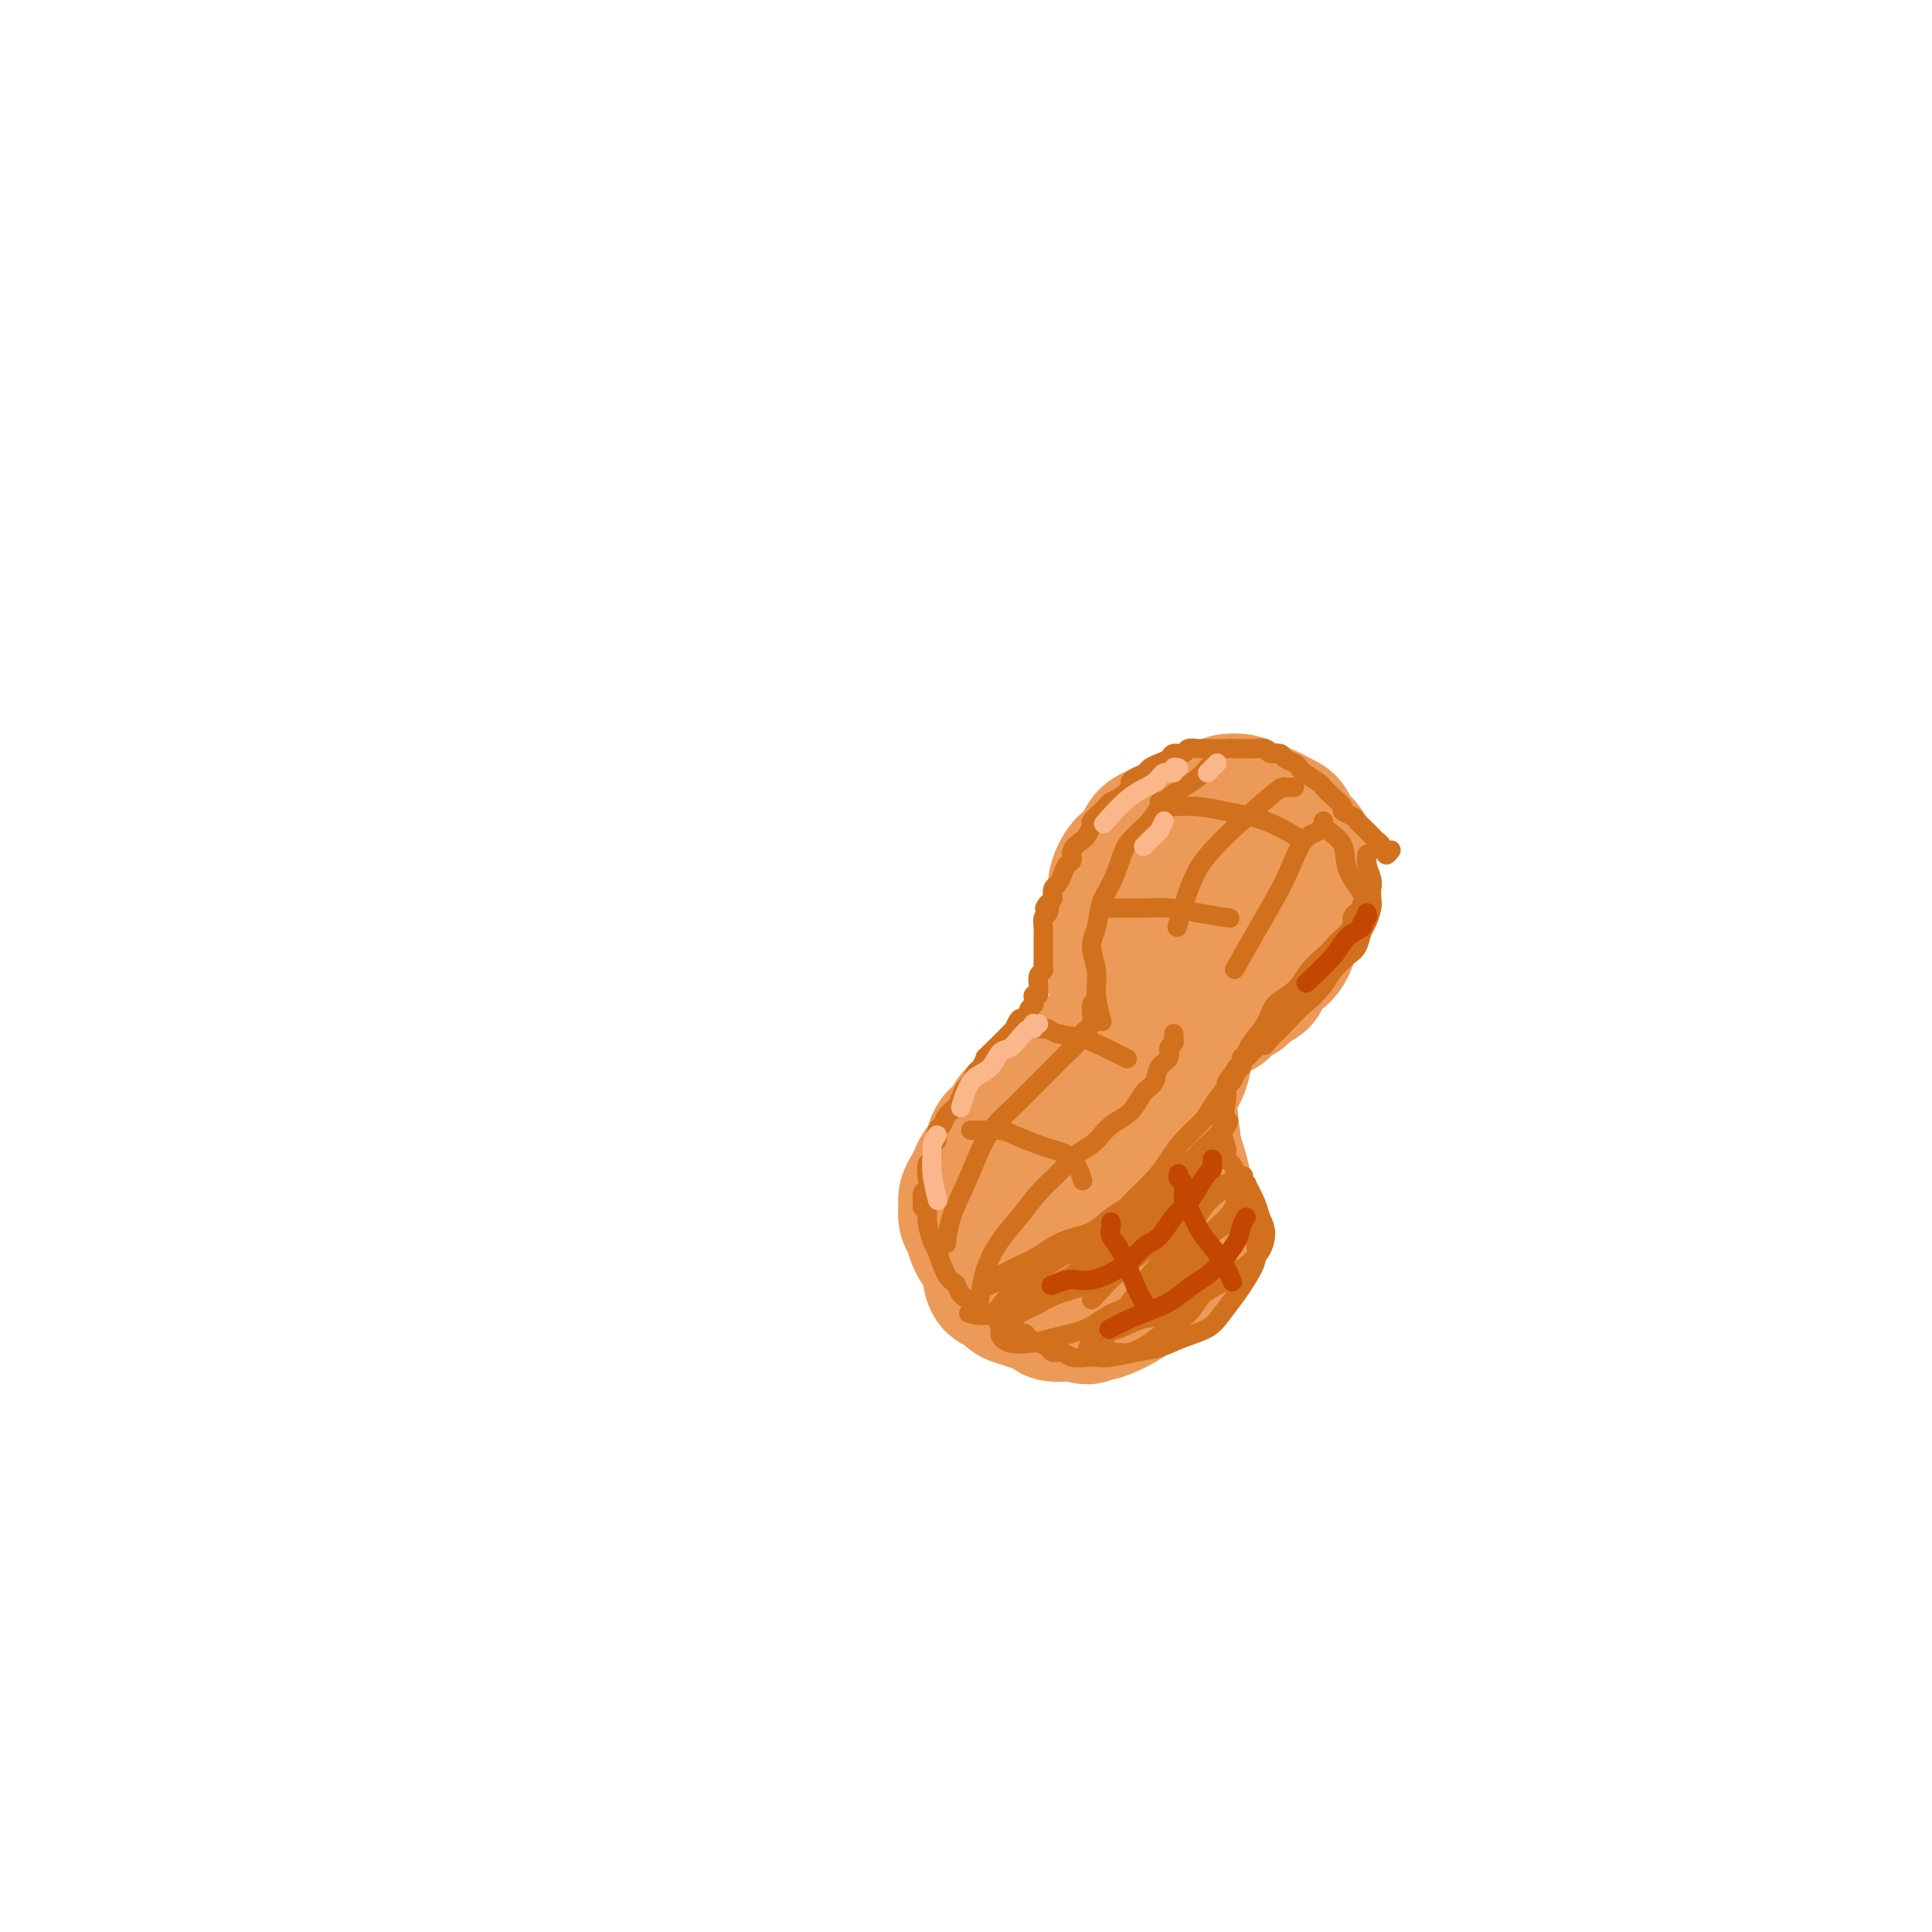 <svg viewBox='0 0 400 400' version='1.1' xmlns='http://www.w3.org/2000/svg' xmlns:xlink='http://www.w3.org/1999/xlink'><g fill='none' stroke='rgb(236,154,87)' stroke-width='28' stroke-linecap='round' stroke-linejoin='round'><path d='M231,201c-0.422,-0.435 -0.845,-0.871 -1,-1c-0.155,-0.129 -0.043,0.048 0,0c0.043,-0.048 0.016,-0.321 0,-1c-0.016,-0.679 -0.019,-1.765 0,-3c0.019,-1.235 0.062,-2.618 0,-4c-0.062,-1.382 -0.230,-2.764 0,-4c0.230,-1.236 0.859,-2.327 1,-3c0.141,-0.673 -0.204,-0.929 0,-2c0.204,-1.071 0.957,-2.958 2,-4c1.043,-1.042 2.374,-1.239 3,-2c0.626,-0.761 0.546,-2.088 1,-3c0.454,-0.912 1.443,-1.411 3,-2c1.557,-0.589 3.681,-1.269 5,-2c1.319,-0.731 1.833,-1.513 3,-2c1.167,-0.487 2.988,-0.677 4,-1c1.012,-0.323 1.215,-0.777 2,-1c0.785,-0.223 2.150,-0.214 3,0c0.850,0.214 1.184,0.634 2,1c0.816,0.366 2.116,0.678 3,1c0.884,0.322 1.354,0.652 2,1c0.646,0.348 1.469,0.712 2,1c0.531,0.288 0.769,0.499 1,1c0.231,0.501 0.454,1.293 1,2c0.546,0.707 1.414,1.329 2,2c0.586,0.671 0.890,1.392 1,2c0.110,0.608 0.027,1.105 0,2c-0.027,0.895 0.003,2.188 0,3c-0.003,0.812 -0.039,1.142 0,2c0.039,0.858 0.154,2.245 0,3c-0.154,0.755 -0.577,0.877 -1,1'/><path d='M270,188c-0.331,2.048 -0.660,2.669 -1,3c-0.340,0.331 -0.691,0.373 -1,1c-0.309,0.627 -0.577,1.841 -1,3c-0.423,1.159 -1.000,2.265 -2,3c-1.000,0.735 -2.423,1.099 -3,2c-0.577,0.901 -0.309,2.340 -1,3c-0.691,0.660 -2.340,0.541 -3,1c-0.660,0.459 -0.332,1.496 -1,2c-0.668,0.504 -2.334,0.475 -3,1c-0.666,0.525 -0.333,1.603 -1,2c-0.667,0.397 -2.333,0.113 -3,0c-0.667,-0.113 -0.333,-0.057 0,0'/><path d='M261,178c-0.209,-0.002 -0.417,-0.005 -1,0c-0.583,0.005 -1.540,0.017 -2,1c-0.460,0.983 -0.423,2.938 -1,4c-0.577,1.062 -1.767,1.231 -3,3c-1.233,1.769 -2.510,5.137 -4,8c-1.490,2.863 -3.193,5.221 -5,8c-1.807,2.779 -3.717,5.979 -6,9c-2.283,3.021 -4.938,5.863 -6,7c-1.062,1.137 -0.531,0.568 0,0'/><path d='M250,178c0.001,0.026 0.001,0.051 0,0c-0.001,-0.051 -0.004,-0.180 0,0c0.004,0.180 0.015,0.667 0,1c-0.015,0.333 -0.055,0.511 0,1c0.055,0.489 0.207,1.290 0,2c-0.207,0.710 -0.771,1.330 -1,2c-0.229,0.670 -0.122,1.391 0,2c0.122,0.609 0.258,1.107 0,2c-0.258,0.893 -0.910,2.181 -1,3c-0.090,0.819 0.383,1.170 0,2c-0.383,0.830 -1.623,2.138 -2,3c-0.377,0.862 0.107,1.278 0,2c-0.107,0.722 -0.806,1.751 -1,2c-0.194,0.249 0.118,-0.281 0,0c-0.118,0.281 -0.665,1.375 -1,2c-0.335,0.625 -0.457,0.783 -1,1c-0.543,0.217 -1.506,0.492 -2,1c-0.494,0.508 -0.518,1.248 -1,2c-0.482,0.752 -1.424,1.516 -2,2c-0.576,0.484 -0.788,0.689 -1,1c-0.212,0.311 -0.423,0.728 -1,1c-0.577,0.272 -1.521,0.401 -2,1c-0.479,0.599 -0.495,1.670 -1,2c-0.505,0.330 -1.500,-0.080 -2,0c-0.500,0.080 -0.504,0.651 -1,1c-0.496,0.349 -1.483,0.475 -2,1c-0.517,0.525 -0.562,1.449 -1,2c-0.438,0.551 -1.268,0.729 -2,1c-0.732,0.271 -1.366,0.636 -2,1'/><path d='M223,219c-3.535,3.360 -1.372,2.262 -1,2c0.372,-0.262 -1.048,0.314 -2,1c-0.952,0.686 -1.438,1.483 -2,2c-0.562,0.517 -1.200,0.752 -2,1c-0.800,0.248 -1.761,0.507 -2,1c-0.239,0.493 0.244,1.219 0,2c-0.244,0.781 -1.216,1.615 -2,2c-0.784,0.385 -1.380,0.319 -2,1c-0.620,0.681 -1.265,2.108 -2,3c-0.735,0.892 -1.559,1.250 -2,2c-0.441,0.750 -0.500,1.892 -1,3c-0.500,1.108 -1.440,2.184 -2,3c-0.560,0.816 -0.739,1.374 -1,2c-0.261,0.626 -0.603,1.322 -1,2c-0.397,0.678 -0.851,1.339 -1,2c-0.149,0.661 0.005,1.321 0,2c-0.005,0.679 -0.169,1.375 0,2c0.169,0.625 0.672,1.178 1,2c0.328,0.822 0.482,1.913 1,3c0.518,1.087 1.400,2.170 2,3c0.600,0.830 0.920,1.406 1,2c0.080,0.594 -0.078,1.206 0,2c0.078,0.794 0.393,1.771 1,2c0.607,0.229 1.504,-0.290 2,0c0.496,0.290 0.589,1.388 1,2c0.411,0.612 1.139,0.738 2,1c0.861,0.262 1.855,0.658 3,1c1.145,0.342 2.441,0.628 3,1c0.559,0.372 0.381,0.831 1,1c0.619,0.169 2.034,0.048 3,0c0.966,-0.048 1.483,-0.024 2,0'/><path d='M223,272c3.159,1.224 2.058,0.283 2,0c-0.058,-0.283 0.928,0.091 2,0c1.072,-0.091 2.231,-0.647 3,-1c0.769,-0.353 1.146,-0.503 2,-1c0.854,-0.497 2.183,-1.340 3,-2c0.817,-0.660 1.122,-1.136 2,-2c0.878,-0.864 2.330,-2.117 3,-3c0.670,-0.883 0.558,-1.395 1,-2c0.442,-0.605 1.439,-1.303 2,-2c0.561,-0.697 0.686,-1.394 1,-2c0.314,-0.606 0.817,-1.123 1,-2c0.183,-0.877 0.046,-2.115 0,-3c-0.046,-0.885 -0.001,-1.416 0,-2c0.001,-0.584 -0.043,-1.222 0,-2c0.043,-0.778 0.171,-1.698 0,-3c-0.171,-1.302 -0.641,-2.987 -1,-4c-0.359,-1.013 -0.607,-1.355 -1,-4c-0.393,-2.645 -0.931,-7.593 -1,-10c-0.069,-2.407 0.333,-2.271 1,-3c0.667,-0.729 1.601,-2.321 2,-4c0.399,-1.679 0.265,-3.444 1,-5c0.735,-1.556 2.340,-2.903 3,-4c0.660,-1.097 0.377,-1.943 1,-3c0.623,-1.057 2.153,-2.325 3,-3c0.847,-0.675 1.010,-0.758 1,-1c-0.010,-0.242 -0.195,-0.642 0,-1c0.195,-0.358 0.770,-0.674 1,-1c0.230,-0.326 0.115,-0.663 0,-1'/><path d='M255,201c1.419,-3.638 -1.532,0.267 -3,2c-1.468,1.733 -1.452,1.294 -3,2c-1.548,0.706 -4.662,2.557 -7,5c-2.338,2.443 -3.902,5.477 -6,8c-2.098,2.523 -4.731,4.534 -7,7c-2.269,2.466 -4.176,5.388 -6,8c-1.824,2.612 -3.567,4.914 -5,7c-1.433,2.086 -2.557,3.957 -3,6c-0.443,2.043 -0.204,4.260 0,5c0.204,0.740 0.373,0.004 1,0c0.627,-0.004 1.711,0.722 2,1c0.289,0.278 -0.216,0.106 0,0c0.216,-0.106 1.155,-0.147 2,0c0.845,0.147 1.598,0.483 2,1c0.402,0.517 0.454,1.216 1,2c0.546,0.784 1.584,1.653 2,2c0.416,0.347 0.208,0.174 0,0'/></g>
<g fill='none' stroke='rgb(210,113,29)' stroke-width='4' stroke-linecap='round' stroke-linejoin='round'><path d='M288,176c-0.414,0.534 -0.828,1.068 -1,1c-0.172,-0.068 -0.102,-0.739 0,-1c0.102,-0.261 0.234,-0.111 0,0c-0.234,0.111 -0.836,0.185 -1,0c-0.164,-0.185 0.111,-0.627 0,-1c-0.111,-0.373 -0.607,-0.677 -1,-1c-0.393,-0.323 -0.681,-0.664 -1,-1c-0.319,-0.336 -0.668,-0.668 -1,-1c-0.332,-0.332 -0.648,-0.666 -1,-1c-0.352,-0.334 -0.741,-0.670 -1,-1c-0.259,-0.330 -0.388,-0.656 -1,-1c-0.612,-0.344 -1.706,-0.707 -2,-1c-0.294,-0.293 0.212,-0.516 0,-1c-0.212,-0.484 -1.142,-1.229 -2,-2c-0.858,-0.771 -1.643,-1.569 -2,-2c-0.357,-0.431 -0.285,-0.496 -1,-1c-0.715,-0.504 -2.218,-1.445 -3,-2c-0.782,-0.555 -0.843,-0.722 -1,-1c-0.157,-0.278 -0.408,-0.667 -1,-1c-0.592,-0.333 -1.523,-0.611 -2,-1c-0.477,-0.389 -0.499,-0.889 -1,-1c-0.501,-0.111 -1.482,0.166 -2,0c-0.518,-0.166 -0.572,-0.777 -1,-1c-0.428,-0.223 -1.228,-0.060 -2,0c-0.772,0.060 -1.516,0.016 -2,0c-0.484,-0.016 -0.710,-0.005 -1,0c-0.290,0.005 -0.645,0.002 -1,0'/><path d='M256,155c-1.753,-0.155 -1.634,-0.041 -2,0c-0.366,0.041 -1.215,0.010 -2,0c-0.785,-0.010 -1.505,0.001 -2,0c-0.495,-0.001 -0.767,-0.015 -1,0c-0.233,0.015 -0.429,0.060 -1,0c-0.571,-0.060 -1.518,-0.223 -2,0c-0.482,0.223 -0.500,0.833 -1,1c-0.500,0.167 -1.481,-0.110 -2,0c-0.519,0.110 -0.576,0.607 -1,1c-0.424,0.393 -1.214,0.683 -2,1c-0.786,0.317 -1.568,0.661 -2,1c-0.432,0.339 -0.514,0.672 -1,1c-0.486,0.328 -1.377,0.651 -2,1c-0.623,0.349 -0.979,0.724 -1,1c-0.021,0.276 0.294,0.454 0,1c-0.294,0.546 -1.197,1.460 -2,2c-0.803,0.540 -1.507,0.707 -2,1c-0.493,0.293 -0.777,0.712 -1,1c-0.223,0.288 -0.387,0.443 -1,1c-0.613,0.557 -1.675,1.514 -2,2c-0.325,0.486 0.085,0.501 0,1c-0.085,0.499 -0.667,1.481 -1,2c-0.333,0.519 -0.418,0.576 -1,1c-0.582,0.424 -1.661,1.217 -2,2c-0.339,0.783 0.063,1.557 0,2c-0.063,0.443 -0.592,0.555 -1,1c-0.408,0.445 -0.697,1.222 -1,2c-0.303,0.778 -0.620,1.556 -1,2c-0.380,0.444 -0.823,0.556 -1,1c-0.177,0.444 -0.089,1.222 0,2'/><path d='M218,186c-2.718,3.826 -1.513,1.392 -1,1c0.513,-0.392 0.334,1.257 0,2c-0.334,0.743 -0.821,0.581 -1,1c-0.179,0.419 -0.048,1.421 0,2c0.048,0.579 0.013,0.736 0,1c-0.013,0.264 -0.003,0.634 0,1c0.003,0.366 0.001,0.728 0,1c-0.001,0.272 0.001,0.454 0,1c-0.001,0.546 -0.004,1.455 0,2c0.004,0.545 0.015,0.727 0,1c-0.015,0.273 -0.057,0.636 0,1c0.057,0.364 0.212,0.728 0,1c-0.212,0.272 -0.793,0.450 -1,1c-0.207,0.550 -0.041,1.471 0,2c0.041,0.529 -0.042,0.668 0,1c0.042,0.332 0.208,0.859 0,1c-0.208,0.141 -0.792,-0.103 -1,0c-0.208,0.103 -0.041,0.552 0,1c0.041,0.448 -0.045,0.895 0,1c0.045,0.105 0.220,-0.132 0,0c-0.220,0.132 -0.834,0.632 -1,1c-0.166,0.368 0.115,0.605 0,1c-0.115,0.395 -0.626,0.950 -1,1c-0.374,0.050 -0.611,-0.404 -1,0c-0.389,0.404 -0.930,1.666 -1,2c-0.070,0.334 0.332,-0.261 0,0c-0.332,0.261 -1.398,1.379 -2,2c-0.602,0.621 -0.739,0.744 -1,1c-0.261,0.256 -0.646,0.645 -1,1c-0.354,0.355 -0.677,0.678 -1,1'/><path d='M205,218c-1.416,1.351 -0.957,0.728 -1,1c-0.043,0.272 -0.589,1.438 -1,2c-0.411,0.562 -0.686,0.521 -1,1c-0.314,0.479 -0.665,1.479 -1,2c-0.335,0.521 -0.653,0.563 -1,1c-0.347,0.437 -0.724,1.268 -1,2c-0.276,0.732 -0.451,1.366 -1,2c-0.549,0.634 -1.471,1.269 -2,2c-0.529,0.731 -0.664,1.557 -1,2c-0.336,0.443 -0.874,0.504 -1,1c-0.126,0.496 0.159,1.426 0,2c-0.159,0.574 -0.761,0.790 -1,1c-0.239,0.210 -0.116,0.413 0,1c0.116,0.587 0.223,1.557 0,2c-0.223,0.443 -0.778,0.360 -1,1c-0.222,0.640 -0.113,2.003 0,3c0.113,0.997 0.230,1.629 0,2c-0.230,0.371 -0.809,0.481 -1,1c-0.191,0.519 0.004,1.446 0,2c-0.004,0.554 -0.209,0.736 0,1c0.209,0.264 0.832,0.610 1,1c0.168,0.390 -0.120,0.825 0,2c0.120,1.175 0.646,3.091 1,4c0.354,0.909 0.536,0.811 1,2c0.464,1.189 1.210,3.667 2,5c0.790,1.333 1.624,1.522 2,2c0.376,0.478 0.294,1.244 1,2c0.706,0.756 2.202,1.502 3,2c0.798,0.498 0.899,0.749 1,1'/><path d='M203,271c1.732,1.277 2.562,0.968 3,1c0.438,0.032 0.484,0.404 1,1c0.516,0.596 1.503,1.417 2,2c0.497,0.583 0.504,0.930 1,1c0.496,0.070 1.480,-0.135 2,0c0.520,0.135 0.576,0.609 1,1c0.424,0.391 1.215,0.697 2,1c0.785,0.303 1.565,0.603 2,1c0.435,0.397 0.525,0.891 1,1c0.475,0.109 1.336,-0.166 2,0c0.664,0.166 1.131,0.773 2,1c0.869,0.227 2.139,0.073 3,0c0.861,-0.073 1.313,-0.064 2,0c0.687,0.064 1.608,0.183 3,0c1.392,-0.183 3.253,-0.670 5,-1c1.747,-0.330 3.378,-0.504 5,-1c1.622,-0.496 3.235,-1.314 5,-2c1.765,-0.686 3.682,-1.239 5,-2c1.318,-0.761 2.038,-1.728 3,-3c0.962,-1.272 2.168,-2.848 3,-4c0.832,-1.152 1.292,-1.879 2,-3c0.708,-1.121 1.665,-2.635 2,-4c0.335,-1.365 0.048,-2.582 0,-4c-0.048,-1.418 0.142,-3.037 0,-4c-0.142,-0.963 -0.615,-1.270 -1,-2c-0.385,-0.730 -0.681,-1.882 -1,-3c-0.319,-1.118 -0.660,-2.200 -1,-3c-0.340,-0.800 -0.679,-1.318 -1,-2c-0.321,-0.682 -0.625,-1.530 -1,-2c-0.375,-0.470 -0.821,-0.563 -1,-1c-0.179,-0.437 -0.089,-1.219 0,-2'/><path d='M254,238c-1.135,-4.204 -0.974,-3.215 -1,-3c-0.026,0.215 -0.241,-0.343 0,-2c0.241,-1.657 0.936,-4.413 1,-6c0.064,-1.587 -0.504,-2.004 0,-3c0.504,-0.996 2.081,-2.572 3,-4c0.919,-1.428 1.179,-2.707 2,-4c0.821,-1.293 2.201,-2.601 3,-4c0.799,-1.399 1.015,-2.888 2,-4c0.985,-1.112 2.739,-1.846 4,-3c1.261,-1.154 2.028,-2.728 3,-4c0.972,-1.272 2.149,-2.244 3,-3c0.851,-0.756 1.377,-1.298 2,-2c0.623,-0.702 1.344,-1.564 2,-2c0.656,-0.436 1.248,-0.444 2,-1c0.752,-0.556 1.665,-1.658 2,-2c0.335,-0.342 0.093,0.076 0,0c-0.093,-0.076 -0.036,-0.648 0,-1c0.036,-0.352 0.051,-0.485 0,-1c-0.051,-0.515 -0.168,-1.413 0,-2c0.168,-0.587 0.622,-0.862 0,-2c-0.622,-1.138 -2.321,-3.140 -3,-5c-0.679,-1.860 -0.337,-3.578 -1,-5c-0.663,-1.422 -2.332,-2.549 -3,-3c-0.668,-0.451 -0.334,-0.225 0,0'/><path d='M257,220c-0.032,-0.117 -0.065,-0.234 0,0c0.065,0.234 0.227,0.819 0,1c-0.227,0.181 -0.841,-0.044 -1,0c-0.159,0.044 0.139,0.356 0,1c-0.139,0.644 -0.715,1.620 -1,2c-0.285,0.380 -0.278,0.162 -1,1c-0.722,0.838 -2.173,2.730 -3,4c-0.827,1.270 -1.029,1.919 -2,3c-0.971,1.081 -2.709,2.596 -4,4c-1.291,1.404 -2.134,2.697 -3,4c-0.866,1.303 -1.756,2.617 -3,4c-1.244,1.383 -2.841,2.835 -4,4c-1.159,1.165 -1.878,2.041 -3,3c-1.122,0.959 -2.647,2.000 -4,3c-1.353,1.000 -2.535,1.960 -4,3c-1.465,1.040 -3.211,2.160 -5,3c-1.789,0.840 -3.619,1.399 -5,2c-1.381,0.601 -2.313,1.245 -4,2c-1.687,0.755 -4.128,1.622 -5,2c-0.872,0.378 -0.173,0.268 0,0c0.173,-0.268 -0.178,-0.695 0,-1c0.178,-0.305 0.887,-0.490 2,-1c1.113,-0.510 2.631,-1.347 4,-2c1.369,-0.653 2.588,-1.122 4,-2c1.412,-0.878 3.017,-2.163 5,-3c1.983,-0.837 4.343,-1.224 6,-2c1.657,-0.776 2.609,-1.940 4,-3c1.391,-1.060 3.221,-2.016 5,-3c1.779,-0.984 3.508,-1.995 5,-3c1.492,-1.005 2.746,-2.002 4,-3'/><path d='M244,243c6.726,-4.272 4.042,-3.451 4,-4c-0.042,-0.549 2.559,-2.468 4,-4c1.441,-1.532 1.723,-2.677 2,-3c0.277,-0.323 0.550,0.174 0,1c-0.550,0.826 -1.924,1.980 -3,3c-1.076,1.020 -1.854,1.907 -3,3c-1.146,1.093 -2.661,2.394 -4,4c-1.339,1.606 -2.502,3.519 -4,5c-1.498,1.481 -3.329,2.531 -5,4c-1.671,1.469 -3.181,3.359 -5,5c-1.819,1.641 -3.946,3.035 -6,5c-2.054,1.965 -4.035,4.502 -6,6c-1.965,1.498 -3.915,1.958 -6,3c-2.085,1.042 -4.307,2.666 -5,3c-0.693,0.334 0.141,-0.624 0,-1c-0.141,-0.376 -1.258,-0.172 -1,-1c0.258,-0.828 1.892,-2.688 3,-4c1.108,-1.312 1.691,-2.077 3,-3c1.309,-0.923 3.343,-2.005 5,-3c1.657,-0.995 2.938,-1.905 5,-3c2.062,-1.095 4.905,-2.376 7,-3c2.095,-0.624 3.443,-0.590 5,-1c1.557,-0.410 3.323,-1.265 5,-2c1.677,-0.735 3.264,-1.352 5,-2c1.736,-0.648 3.621,-1.328 5,-2c1.379,-0.672 2.251,-1.335 3,-2c0.749,-0.665 1.374,-1.333 2,-2'/><path d='M254,245c6.599,-3.070 2.097,-0.744 0,0c-2.097,0.744 -1.787,-0.094 -2,0c-0.213,0.094 -0.947,1.121 -2,2c-1.053,0.879 -2.425,1.611 -4,3c-1.575,1.389 -3.355,3.435 -5,5c-1.645,1.565 -3.156,2.651 -5,4c-1.844,1.349 -4.021,2.963 -6,5c-1.979,2.037 -3.760,4.496 -4,5c-0.240,0.504 1.060,-0.949 2,-2c0.940,-1.051 1.520,-1.700 3,-3c1.480,-1.300 3.860,-3.250 6,-5c2.140,-1.750 4.040,-3.300 6,-5c1.960,-1.700 3.980,-3.549 6,-5c2.020,-1.451 4.040,-2.502 5,-3c0.960,-0.498 0.861,-0.442 0,0c-0.861,0.442 -2.483,1.270 -4,3c-1.517,1.730 -2.928,4.361 -5,7c-2.072,2.639 -4.807,5.284 -7,8c-2.193,2.716 -3.846,5.502 -6,8c-2.154,2.498 -4.809,4.708 -6,6c-1.191,1.292 -0.917,1.666 0,1c0.917,-0.666 2.478,-2.372 4,-4c1.522,-1.628 3.006,-3.180 5,-5c1.994,-1.820 4.497,-3.910 7,-6'/><path d='M242,264c3.234,-3.292 3.317,-4.522 5,-6c1.683,-1.478 4.964,-3.202 6,-4c1.036,-0.798 -0.175,-0.668 -1,0c-0.825,0.668 -1.266,1.875 -2,3c-0.734,1.125 -1.761,2.169 -3,4c-1.239,1.831 -2.690,4.449 -4,6c-1.310,1.551 -2.479,2.036 -3,3c-0.521,0.964 -0.393,2.407 0,2c0.393,-0.407 1.051,-2.663 2,-4c0.949,-1.337 2.189,-1.753 4,-3c1.811,-1.247 4.192,-3.324 5,-4c0.808,-0.676 0.043,0.051 0,0c-0.043,-0.051 0.637,-0.878 1,-1c0.363,-0.122 0.408,0.460 0,1c-0.408,0.540 -1.270,1.037 -2,2c-0.730,0.963 -1.329,2.393 -2,4c-0.671,1.607 -1.415,3.393 -2,4c-0.585,0.607 -1.011,0.036 -1,0c0.011,-0.036 0.460,0.462 1,0c0.540,-0.462 1.173,-1.885 2,-3c0.827,-1.115 1.849,-1.923 3,-3c1.151,-1.077 2.432,-2.423 3,-3c0.568,-0.577 0.422,-0.386 0,0c-0.422,0.386 -1.121,0.967 -2,2c-0.879,1.033 -1.940,2.516 -3,4'/><path d='M249,268c-1.261,1.692 -1.913,2.922 -3,4c-1.087,1.078 -2.610,2.003 -4,3c-1.390,0.997 -2.646,2.067 -4,3c-1.354,0.933 -2.807,1.729 -4,2c-1.193,0.271 -2.127,0.017 -3,0c-0.873,-0.017 -1.687,0.202 -2,0c-0.313,-0.202 -0.126,-0.825 0,-1c0.126,-0.175 0.191,0.098 0,0c-0.191,-0.098 -0.639,-0.566 -1,-1c-0.361,-0.434 -0.634,-0.834 -1,-1c-0.366,-0.166 -0.826,-0.096 -1,0c-0.174,0.096 -0.064,0.220 0,0c0.064,-0.220 0.080,-0.784 0,-1c-0.080,-0.216 -0.256,-0.083 0,0c0.256,0.083 0.945,0.115 2,0c1.055,-0.115 2.477,-0.376 4,-1c1.523,-0.624 3.149,-1.612 5,-2c1.851,-0.388 3.928,-0.175 6,-1c2.072,-0.825 4.139,-2.689 6,-4c1.861,-1.311 3.514,-2.070 5,-3c1.486,-0.930 2.803,-2.032 4,-3c1.197,-0.968 2.275,-1.801 3,-3c0.725,-1.199 1.098,-2.762 1,-4c-0.098,-1.238 -0.666,-2.150 -1,-3c-0.334,-0.850 -0.433,-1.639 -1,-3c-0.567,-1.361 -1.602,-3.293 -2,-4c-0.398,-0.707 -0.158,-0.190 0,0c0.158,0.190 0.235,0.051 0,0c-0.235,-0.051 -0.781,-0.015 -1,0c-0.219,0.015 -0.109,0.007 0,0'/><path d='M257,245c-0.935,-1.059 -0.774,1.292 -1,3c-0.226,1.708 -0.840,2.772 -2,4c-1.160,1.228 -2.866,2.621 -4,4c-1.134,1.379 -1.696,2.743 -3,4c-1.304,1.257 -3.350,2.406 -5,4c-1.650,1.594 -2.904,3.632 -5,5c-2.096,1.368 -5.033,2.067 -7,3c-1.967,0.933 -2.963,2.100 -5,3c-2.037,0.900 -5.116,1.534 -7,2c-1.884,0.466 -2.573,0.763 -4,1c-1.427,0.237 -3.590,0.414 -5,0c-1.410,-0.414 -2.066,-1.420 -2,-2c0.066,-0.580 0.853,-0.736 1,-1c0.147,-0.264 -0.347,-0.637 0,-1c0.347,-0.363 1.534,-0.715 2,-1c0.466,-0.285 0.212,-0.501 1,-1c0.788,-0.499 2.618,-1.281 4,-2c1.382,-0.719 2.316,-1.376 4,-2c1.684,-0.624 4.119,-1.216 6,-2c1.881,-0.784 3.207,-1.761 5,-3c1.793,-1.239 4.053,-2.739 6,-4c1.947,-1.261 3.580,-2.281 5,-4c1.420,-1.719 2.625,-4.135 4,-6c1.375,-1.865 2.918,-3.179 4,-5c1.082,-1.821 1.702,-4.148 2,-5c0.298,-0.852 0.272,-0.229 0,0c-0.272,0.229 -0.792,0.066 -1,0c-0.208,-0.066 -0.104,-0.033 0,0'/><path d='M250,239c1.499,-2.316 0.746,-0.108 0,1c-0.746,1.108 -1.485,1.114 -2,2c-0.515,0.886 -0.806,2.652 -2,4c-1.194,1.348 -3.292,2.277 -5,4c-1.708,1.723 -3.025,4.238 -5,6c-1.975,1.762 -4.607,2.770 -7,4c-2.393,1.230 -4.547,2.683 -7,4c-2.453,1.317 -5.204,2.497 -8,4c-2.796,1.503 -5.637,3.328 -8,4c-2.363,0.672 -4.246,0.192 -5,0c-0.754,-0.192 -0.377,-0.096 0,0'/><path d='M252,158c-0.456,0.426 -0.912,0.852 -1,1c-0.088,0.148 0.193,0.017 0,0c-0.193,-0.017 -0.860,0.081 -1,0c-0.140,-0.081 0.246,-0.339 0,0c-0.246,0.339 -1.123,1.276 -2,2c-0.877,0.724 -1.754,1.234 -3,2c-1.246,0.766 -2.861,1.787 -4,3c-1.139,1.213 -1.800,2.619 -3,4c-1.200,1.381 -2.937,2.736 -4,4c-1.063,1.264 -1.453,2.437 -2,4c-0.547,1.563 -1.253,3.516 -2,5c-0.747,1.484 -1.536,2.499 -2,4c-0.464,1.501 -0.604,3.489 -1,5c-0.396,1.511 -1.048,2.546 -1,4c0.048,1.454 0.796,3.328 1,5c0.204,1.672 -0.137,3.142 0,5c0.137,1.858 0.754,4.102 1,5c0.246,0.898 0.123,0.449 0,0'/><path d='M227,207c-0.427,0.327 -0.853,0.654 -1,1c-0.147,0.346 -0.013,0.712 0,1c0.013,0.288 -0.093,0.500 0,1c0.093,0.500 0.387,1.289 0,2c-0.387,0.711 -1.455,1.345 -2,2c-0.545,0.655 -0.569,1.330 -1,2c-0.431,0.670 -1.270,1.334 -2,2c-0.730,0.666 -1.352,1.336 -2,2c-0.648,0.664 -1.321,1.324 -2,2c-0.679,0.676 -1.364,1.368 -2,2c-0.636,0.632 -1.223,1.206 -2,2c-0.777,0.794 -1.746,1.810 -3,3c-1.254,1.190 -2.795,2.554 -4,4c-1.205,1.446 -2.074,2.973 -3,5c-0.926,2.027 -1.908,4.554 -3,7c-1.092,2.446 -2.294,4.812 -3,7c-0.706,2.188 -0.916,4.196 -1,5c-0.084,0.804 -0.042,0.402 0,0'/><path d='M268,163c-0.314,-0.018 -0.628,-0.036 -1,0c-0.372,0.036 -0.802,0.125 -1,0c-0.198,-0.125 -0.166,-0.463 -2,1c-1.834,1.463 -5.536,4.726 -8,7c-2.464,2.274 -3.691,3.558 -5,5c-1.309,1.442 -2.698,3.042 -4,6c-1.302,2.958 -2.515,7.274 -3,9c-0.485,1.726 -0.243,0.863 0,0'/><path d='M243,214c0.009,0.448 0.018,0.897 0,1c-0.018,0.103 -0.064,-0.139 0,0c0.064,0.139 0.239,0.660 0,1c-0.239,0.340 -0.893,0.499 -1,1c-0.107,0.501 0.333,1.345 0,2c-0.333,0.655 -1.439,1.120 -2,2c-0.561,0.880 -0.577,2.175 -1,3c-0.423,0.825 -1.254,1.179 -2,2c-0.746,0.821 -1.407,2.107 -2,3c-0.593,0.893 -1.120,1.392 -2,2c-0.880,0.608 -2.114,1.324 -3,2c-0.886,0.676 -1.422,1.313 -2,2c-0.578,0.687 -1.196,1.425 -2,2c-0.804,0.575 -1.793,0.988 -3,2c-1.207,1.012 -2.631,2.625 -4,4c-1.369,1.375 -2.682,2.513 -4,4c-1.318,1.487 -2.640,3.324 -4,5c-1.360,1.676 -2.756,3.192 -4,5c-1.244,1.808 -2.335,3.910 -3,6c-0.665,2.090 -0.904,4.169 -1,5c-0.096,0.831 -0.048,0.416 0,0'/><path d='M274,170c-0.156,0.763 -0.312,1.527 -1,2c-0.688,0.473 -1.908,0.657 -3,2c-1.092,1.343 -2.055,3.846 -3,6c-0.945,2.154 -1.872,3.959 -3,6c-1.128,2.041 -2.458,4.319 -4,7c-1.542,2.681 -3.298,5.766 -4,7c-0.702,1.234 -0.351,0.617 0,0'/><path d='M240,166c0.452,-0.112 0.904,-0.224 1,0c0.096,0.224 -0.164,0.782 0,1c0.164,0.218 0.752,0.094 2,0c1.248,-0.094 3.155,-0.158 5,0c1.845,0.158 3.629,0.537 6,1c2.371,0.463 5.331,1.009 8,2c2.669,0.991 5.048,2.426 6,3c0.952,0.574 0.476,0.287 0,0'/><path d='M229,188c0.346,-0.000 0.692,-0.001 1,0c0.308,0.001 0.579,0.003 1,0c0.421,-0.003 0.993,-0.011 2,0c1.007,0.011 2.449,0.042 4,0c1.551,-0.042 3.209,-0.155 5,0c1.791,0.155 3.713,0.580 6,1c2.287,0.420 4.939,0.834 6,1c1.061,0.166 0.530,0.083 0,0'/><path d='M214,213c0.332,-0.007 0.664,-0.014 1,0c0.336,0.014 0.675,0.048 1,0c0.325,-0.048 0.634,-0.177 1,0c0.366,0.177 0.789,0.661 2,1c1.211,0.339 3.211,0.534 5,1c1.789,0.466 3.366,1.202 5,2c1.634,0.798 3.324,1.656 4,2c0.676,0.344 0.338,0.172 0,0'/><path d='M201,234c0.416,-0.004 0.832,-0.008 1,0c0.168,0.008 0.087,0.029 1,0c0.913,-0.029 2.818,-0.109 4,0c1.182,0.109 1.641,0.408 3,1c1.359,0.592 3.618,1.476 5,2c1.382,0.524 1.886,0.687 3,1c1.114,0.313 2.838,0.777 4,2c1.162,1.223 1.760,3.207 2,4c0.240,0.793 0.120,0.397 0,0'/></g>
<g fill='none' stroke='rgb(251,183,140)' stroke-width='4' stroke-linecap='round' stroke-linejoin='round'><path d='M244,159c-0.475,-0.126 -0.950,-0.252 -1,0c-0.050,0.252 0.326,0.881 0,1c-0.326,0.119 -1.352,-0.272 -2,0c-0.648,0.272 -0.916,1.207 -2,2c-1.084,0.793 -2.984,1.444 -5,3c-2.016,1.556 -4.147,4.016 -5,5c-0.853,0.984 -0.426,0.492 0,0'/><path d='M252,158c-0.311,0.311 -0.622,0.622 -1,1c-0.378,0.378 -0.822,0.822 -1,1c-0.178,0.178 -0.089,0.089 0,0'/><path d='M241,170c-0.369,0.792 -0.738,1.583 -1,2c-0.262,0.417 -0.417,0.458 -1,1c-0.583,0.542 -1.595,1.583 -2,2c-0.405,0.417 -0.202,0.208 0,0'/><path d='M215,212c-0.418,0.034 -0.836,0.067 -1,0c-0.164,-0.067 -0.074,-0.235 0,0c0.074,0.235 0.133,0.873 0,1c-0.133,0.127 -0.457,-0.257 -1,0c-0.543,0.257 -1.304,1.156 -2,2c-0.696,0.844 -1.328,1.632 -2,2c-0.672,0.368 -1.385,0.316 -2,1c-0.615,0.684 -1.132,2.103 -2,3c-0.868,0.897 -2.088,1.271 -3,2c-0.912,0.729 -1.515,1.812 -2,3c-0.485,1.188 -0.853,2.482 -1,3c-0.147,0.518 -0.074,0.259 0,0'/><path d='M194,235c-0.431,0.700 -0.861,1.400 -1,2c-0.139,0.600 0.014,1.099 0,2c-0.014,0.901 -0.196,2.204 0,4c0.196,1.796 0.770,4.085 1,5c0.230,0.915 0.115,0.458 0,0'/></g>
<g fill='none' stroke='rgb(210,113,29)' stroke-width='4' stroke-linecap='round' stroke-linejoin='round'><path d='M257,219c0.360,0.066 0.719,0.132 1,0c0.281,-0.132 0.483,-0.462 1,-1c0.517,-0.538 1.350,-1.284 2,-2c0.650,-0.716 1.118,-1.402 2,-2c0.882,-0.598 2.177,-1.107 3,-2c0.823,-0.893 1.175,-2.169 2,-3c0.825,-0.831 2.123,-1.219 3,-2c0.877,-0.781 1.334,-1.957 2,-3c0.666,-1.043 1.541,-1.952 2,-3c0.459,-1.048 0.500,-2.235 1,-3c0.500,-0.765 1.458,-1.110 2,-2c0.542,-0.890 0.667,-2.326 1,-3c0.333,-0.674 0.874,-0.587 1,-1c0.126,-0.413 -0.163,-1.328 0,-2c0.163,-0.672 0.778,-1.102 1,-1c0.222,0.102 0.052,0.735 0,1c-0.052,0.265 0.013,0.161 0,0c-0.013,-0.161 -0.104,-0.379 0,0c0.104,0.379 0.405,1.354 0,2c-0.405,0.646 -1.515,0.963 -2,2c-0.485,1.037 -0.346,2.795 -1,4c-0.654,1.205 -2.100,1.856 -3,3c-0.900,1.144 -1.252,2.782 -2,4c-0.748,1.218 -1.891,2.017 -3,3c-1.109,0.983 -2.183,2.149 -3,3c-0.817,0.851 -1.376,1.386 -2,2c-0.624,0.614 -1.312,1.307 -2,2'/><path d='M263,215c-2.324,2.690 -0.634,0.913 0,0c0.634,-0.913 0.211,-0.964 0,-1c-0.211,-0.036 -0.209,-0.058 0,0c0.209,0.058 0.625,0.196 1,0c0.375,-0.196 0.709,-0.727 1,-1c0.291,-0.273 0.538,-0.288 1,-1c0.462,-0.712 1.138,-2.120 2,-3c0.862,-0.880 1.908,-1.232 3,-2c1.092,-0.768 2.229,-1.953 3,-3c0.771,-1.047 1.176,-1.956 2,-3c0.824,-1.044 2.067,-2.223 3,-3c0.933,-0.777 1.557,-1.153 2,-2c0.443,-0.847 0.707,-2.167 1,-3c0.293,-0.833 0.615,-1.181 1,-2c0.385,-0.819 0.831,-2.110 1,-3c0.169,-0.890 0.059,-1.381 0,-2c-0.059,-0.619 -0.068,-1.368 0,-2c0.068,-0.632 0.214,-1.149 0,-2c-0.214,-0.851 -0.788,-2.037 -1,-3c-0.212,-0.963 -0.060,-1.704 0,-2c0.060,-0.296 0.030,-0.148 0,0'/></g>
<g fill='none' stroke='rgb(195,71,1)' stroke-width='4' stroke-linecap='round' stroke-linejoin='round'><path d='M251,240c0.005,0.450 0.009,0.900 0,1c-0.009,0.100 -0.032,-0.150 0,0c0.032,0.150 0.119,0.699 0,1c-0.119,0.301 -0.443,0.353 -1,1c-0.557,0.647 -1.345,1.887 -2,3c-0.655,1.113 -1.175,2.097 -2,3c-0.825,0.903 -1.954,1.723 -3,3c-1.046,1.277 -2.009,3.010 -3,4c-0.991,0.990 -2.011,1.236 -3,2c-0.989,0.764 -1.946,2.047 -3,3c-1.054,0.953 -2.206,1.575 -3,2c-0.794,0.425 -1.229,0.654 -2,1c-0.771,0.346 -1.878,0.811 -3,1c-1.122,0.189 -2.260,0.102 -3,0c-0.740,-0.102 -1.084,-0.220 -2,0c-0.916,0.220 -2.405,0.777 -3,1c-0.595,0.223 -0.298,0.111 0,0'/><path d='M258,252c-0.381,0.605 -0.761,1.211 -1,2c-0.239,0.789 -0.335,1.762 -1,3c-0.665,1.238 -1.898,2.740 -3,4c-1.102,1.260 -2.072,2.276 -3,3c-0.928,0.724 -1.815,1.154 -3,2c-1.185,0.846 -2.668,2.108 -4,3c-1.332,0.892 -2.512,1.414 -4,2c-1.488,0.586 -3.285,1.235 -5,2c-1.715,0.765 -3.347,1.647 -4,2c-0.653,0.353 -0.326,0.176 0,0'/><path d='M244,243c-0.118,0.392 -0.236,0.783 0,1c0.236,0.217 0.825,0.259 1,1c0.175,0.741 -0.063,2.182 0,3c0.063,0.818 0.427,1.015 1,2c0.573,0.985 1.355,2.758 2,4c0.645,1.242 1.152,1.951 2,3c0.848,1.049 2.036,2.436 3,4c0.964,1.564 1.704,3.304 2,4c0.296,0.696 0.148,0.348 0,0'/><path d='M230,253c0.041,0.239 0.081,0.478 0,1c-0.081,0.522 -0.284,1.328 0,2c0.284,0.672 1.056,1.211 2,3c0.944,1.789 2.062,4.828 3,7c0.938,2.172 1.697,3.478 2,4c0.303,0.522 0.152,0.261 0,0'/><path d='M283,189c0.134,0.329 0.268,0.659 0,1c-0.268,0.341 -0.938,0.695 -1,1c-0.062,0.305 0.483,0.562 0,1c-0.483,0.438 -1.996,1.055 -3,2c-1.004,0.945 -1.501,2.216 -3,4c-1.499,1.784 -4.000,4.081 -5,5c-1.000,0.919 -0.500,0.459 0,0'/></g>
</svg>